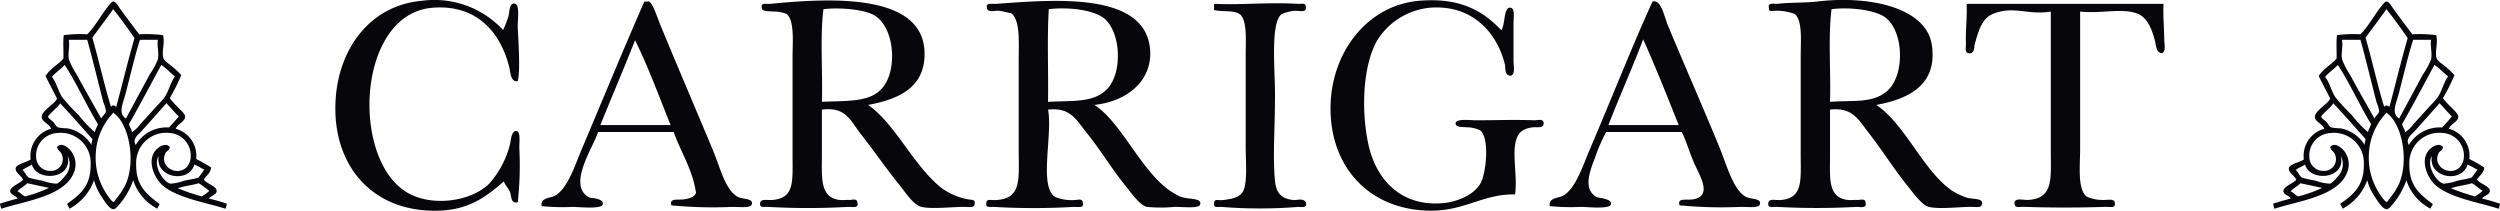 <svg id="Group_425" data-name="Group 425" xmlns="http://www.w3.org/2000/svg" xmlns:xlink="http://www.w3.org/1999/xlink" width="320.32" height="27" viewBox="0 0 320.32 27">
  <defs>
    <clipPath id="clip-path">
      <rect id="Rectangle_1372" data-name="Rectangle 1372" width="320.32" height="27" fill="#07070b"/>
    </clipPath>
  </defs>
  <g id="Group_424" data-name="Group 424" clip-path="url(#clip-path)">
    <path id="Path_1834" data-name="Path 1834" d="M17.83,8.753a16.746,16.746,0,0,1,3.054.109c.283,1-.2,2.083.053,2.944.113.387.828.809,1.145,1.091a9.738,9.738,0,0,1,1.145,1.09,25.159,25.159,0,0,1-1.472,2.945,7.744,7.744,0,0,0,1.036,1.145c.281.307.915.872.928,1.2.023.681-.988.942-1.2,1.581a3.587,3.587,0,0,1,2.617,3.871,19.381,19.381,0,0,1,1.909,1.091c-.068.749-.61,1.026-.927,1.526.3.557,1.573.81,1.636,1.418.058.566-.7.609-.982,1.036.8.182,1.547.416,2.29.654a3.326,3.326,0,0,1-.164.654c-2.348-.776-6.155-1.344-8.07-3-1.142-.988-2.236-3.585-.491-4.853.319-.231,1.03-.579,1.418-.055-.058.491-.39.461-.545.764-.847,1.651,1.282,3,2.617,1.908a2.048,2.048,0,0,0,.6-1.309A2.887,2.887,0,0,0,21.756,21.4a3.843,3.843,0,0,0-4.308,3.98c-.043,2.735,1.253,3.8,3,5.125-.061.231-.236.347-.273.6a6.254,6.254,0,0,1-3.108-3.653,9.505,9.505,0,0,1-1.691,3c-.2.234-.56.7-.818.708-.56.021-1.221-1.119-1.527-1.58a6.96,6.96,0,0,1-.982-2.127,6.69,6.69,0,0,1-3.163,3.653c-.03-.279-.251-.366-.272-.654,1.752-1.208,3.043-2.362,3-5.071A3.833,3.833,0,0,0,7.361,21.4a2.875,2.875,0,0,0-2.726,3.108,1.776,1.776,0,0,0,1.853,1.745,1.5,1.5,0,0,0,1.418-2.127c-.153-.409-.47-.413-.6-.927.5-.611,1.2-.069,1.526.219a2.746,2.746,0,0,1,.654,3C8.34,29.524,3.2,30.094.164,31.108A3.32,3.32,0,0,1,0,30.454C.721,30.211,1.478,30,2.235,29.8c-.118-.374-.937-.463-.927-.981.011-.552,1.356-1.036,1.636-1.417-.172-.564-1.062-.916-.928-1.527.111-.5,1.548-.772,1.909-1.091a3.6,3.6,0,0,1,2.617-3.926c-.194-.637-1.185-.862-1.2-1.527-.017-.771,1.723-1.69,1.963-2.344-.484-.97-1-1.909-1.473-2.89.576-.933,1.591-1.426,2.29-2.235.035-.982-.072-2.107.055-3a16.134,16.134,0,0,1,3-.109c1.135-1.113,2.043-2.977,3.108-4.089.413-.433.916.559,1.145.872.794,1.087,1.618,2.19,2.4,3.217m-6,.436c.849,2.914,1.507,6.018,2.4,8.887.088-.313.535-.215.654,0,.793-2.933,1.51-5.941,2.345-8.832q-1.3-1.922-2.726-3.708c-.867,1.241-1.791,2.425-2.672,3.653m-3,.272v.164c.119.773-.158,1.548,0,2.345a9.242,9.242,0,0,0,.982,1.908c1.081,2.012,2.118,3.8,3.162,5.67.112-.334.565-.577.6-.981a5.386,5.386,0,0,0-.327-1.091c-.7-2.654-1.393-5.617-2.072-8.015Zm9.106,0c-.581,1.732-1.3,4.809-1.854,6.925-.342,1.3-.987,2.5.054,3.162,1.017-1.9,2.013-3.721,3.054-5.67a8.98,8.98,0,0,0,1.035-1.908c.169-.853-.125-1.658,0-2.509ZM8.288,12.678c-.5.555-1.151.958-1.636,1.527.626.8.795,1.864,1.363,2.672a27.849,27.849,0,0,0,2.072,2.236,14.313,14.313,0,0,0,2.072,2.181c.049-.424.3-.648.382-1.036-1.486-2.458-2.7-5.191-4.252-7.579m8.233,7.579c.084.388.333.612.382,1.036a3.826,3.826,0,0,0,1.035-.982c.7-.779,1.391-1.524,2.072-2.29a14.921,14.921,0,0,0,1.036-1.145c.57-.811.773-1.89,1.363-2.726-.6-.477-1.1-1.048-1.745-1.473-1.376,2.532-2.716,5.1-4.143,7.579M6.162,19.33c0,.159.479.462.654.654.235.259.383.61.654.708a7.2,7.2,0,0,0,1.145.109,4.613,4.613,0,0,1,3.108,2.127c-.019-.31.114-.468.109-.763-1.382-1.526-2.721-3.1-4.144-4.58-.03.33-1.535,1.462-1.526,1.745m12.05,1.745c-.491.545-1.3,1.064-.818,1.854a4.589,4.589,0,0,1,4.253-2.236c.433-.458.858-.922,1.255-1.417-.558-.532-1.043-1.138-1.582-1.691-.854.971-2.1,2.368-3.107,3.49m-3.817-2.127a8.051,8.051,0,0,0-2.126,5.126,8.337,8.337,0,0,0,1.308,5.016c.14.217.742,1.155.982,1.145.081,0,.343-.432.436-.545a8.206,8.206,0,0,0,1.145-1.8c1.27-3,.379-7.683-1.581-9.052-.049-.127-.13.075-.164.109M4.089,25.437c-.369.268-.858.414-1.2.709.326.274.458.741.818.982a15.292,15.292,0,0,0,1.745.381,5.866,5.866,0,0,0,1.8.382c.3-.054.747-.585,1.036-.927a2.253,2.253,0,0,0,.381-2.617c.681,3-3.965,3.345-4.581,1.09m17.776,2.454a6.338,6.338,0,0,0,1.745-.382c.638-.138,1.217-.207,1.8-.381.277-.323.515-.685.764-1.036-.437-.2-.817-.455-1.255-.654-.792,2.509-5.093,1.669-4.58-1.09-.811,1.252.674,3.432,1.527,3.545M3.49,27.836c-.361.4-.906.621-1.254,1.036.384.161.6.493.981.654a17.656,17.656,0,0,0,3.053-1.09c-.92-.206-1.854-.4-2.78-.6m21.973,0c-.837.272-1.883.334-2.672.655a31.991,31.991,0,0,0,3.053,1.035,6.607,6.607,0,0,0,.981-.708c-.462-.319-.861-.7-1.363-.982" transform="translate(0 -4.359)" fill="#07070b" fill-rule="evenodd"/>
    <path id="Path_1835" data-name="Path 1835" d="M6759.694,8.753a16.742,16.742,0,0,1,3.054.109c.283,1-.2,2.083.053,2.944.114.387.829.809,1.146,1.091a9.824,9.824,0,0,1,1.146,1.09,25.158,25.158,0,0,1-1.473,2.945,7.718,7.718,0,0,0,1.036,1.145c.281.307.915.872.927,1.2.023.681-.988.942-1.2,1.581A3.587,3.587,0,0,1,6767,24.728a19.485,19.485,0,0,1,1.909,1.091c-.069.749-.61,1.026-.928,1.526.3.557,1.573.81,1.637,1.418.057.566-.7.609-.982,1.036.8.182,1.546.416,2.29.654a3.285,3.285,0,0,1-.164.654c-2.348-.776-6.155-1.344-8.07-3-1.142-.988-2.236-3.585-.491-4.853.318-.231,1.029-.579,1.417-.055-.058.491-.39.461-.545.764-.847,1.651,1.283,3,2.618,1.908a2.048,2.048,0,0,0,.6-1.309,2.887,2.887,0,0,0-2.672-3.162,3.842,3.842,0,0,0-4.307,3.98c-.044,2.735,1.253,3.8,3,5.125-.061.231-.236.347-.273.6a6.256,6.256,0,0,1-3.108-3.653,9.5,9.5,0,0,1-1.691,3c-.2.234-.56.7-.817.708-.56.021-1.221-1.119-1.526-1.58a6.932,6.932,0,0,1-.982-2.127,6.691,6.691,0,0,1-3.163,3.653c-.03-.279-.252-.366-.272-.654,1.752-1.208,3.043-2.362,3-5.071a3.833,3.833,0,0,0-4.252-3.98,2.874,2.874,0,0,0-2.726,3.108,1.775,1.775,0,0,0,1.853,1.745,1.5,1.5,0,0,0,1.418-2.127c-.153-.409-.47-.413-.6-.927.5-.611,1.2-.069,1.526.219a2.745,2.745,0,0,1,.654,3c-1.146,3.106-6.282,3.676-9.323,4.689a3.285,3.285,0,0,1-.164-.654c.721-.243,1.477-.449,2.236-.654-.119-.374-.937-.463-.927-.981.011-.552,1.356-1.036,1.636-1.417-.173-.564-1.063-.916-.928-1.527.112-.5,1.549-.772,1.909-1.091a3.6,3.6,0,0,1,2.617-3.926c-.195-.637-1.184-.862-1.2-1.527-.018-.771,1.724-1.69,1.963-2.344-.484-.97-1-1.909-1.473-2.89.577-.933,1.592-1.426,2.29-2.235.035-.982-.071-2.107.055-3a16.131,16.131,0,0,1,3-.109c1.135-1.113,2.043-2.977,3.109-4.089.414-.433.916.559,1.145.872.794,1.087,1.618,2.19,2.4,3.217m-6,.436c.85,2.914,1.507,6.018,2.4,8.887.088-.313.535-.215.653,0,.794-2.933,1.511-5.941,2.345-8.832q-1.295-1.922-2.726-3.708c-.867,1.241-1.791,2.425-2.672,3.653m-3,.272v.164c.12.773-.158,1.548,0,2.345a9.245,9.245,0,0,0,.982,1.908c1.081,2.012,2.118,3.8,3.163,5.67.112-.334.565-.577.6-.981a5.41,5.41,0,0,0-.328-1.091c-.7-2.654-1.392-5.617-2.072-8.015Zm9.105,0c-.581,1.732-1.3,4.809-1.854,6.925-.341,1.3-.987,2.5.054,3.162,1.018-1.9,2.013-3.721,3.055-5.67a9.018,9.018,0,0,0,1.036-1.908c.168-.853-.125-1.658,0-2.509Zm-9.65,3.217c-.5.555-1.152.958-1.636,1.527.626.8.794,1.864,1.363,2.672a27.653,27.653,0,0,0,2.071,2.236,14.3,14.3,0,0,0,2.072,2.181c.048-.424.3-.648.381-1.036-1.485-2.458-2.7-5.191-4.252-7.579m8.233,7.579c.083.388.333.612.382,1.036a3.818,3.818,0,0,0,1.035-.982c.7-.779,1.392-1.524,2.072-2.29a14.9,14.9,0,0,0,1.036-1.145c.57-.811.773-1.89,1.362-2.726-.595-.477-1.1-1.048-1.744-1.473-1.376,2.532-2.715,5.1-4.144,7.579m-10.36-.927c0,.159.48.462.654.654.235.259.383.61.654.708a7.208,7.208,0,0,0,1.145.109,4.612,4.612,0,0,1,3.108,2.127c-.019-.31.114-.468.109-.763-1.381-1.526-2.72-3.1-4.144-4.58-.029.33-1.535,1.462-1.526,1.745m12.05,1.745c-.49.545-1.3,1.064-.818,1.854a4.589,4.589,0,0,1,4.253-2.236c.434-.458.858-.922,1.254-1.417-.558-.532-1.043-1.138-1.582-1.691-.854.971-2.1,2.368-3.108,3.49m-3.817-2.127a8.05,8.05,0,0,0-2.126,5.126,8.335,8.335,0,0,0,1.309,5.016c.14.217.742,1.155.981,1.145.081,0,.344-.432.436-.545a8.191,8.191,0,0,0,1.145-1.8c1.271-3,.379-7.683-1.581-9.052-.049-.127-.13.075-.164.109m-10.305,6.489c-.369.268-.858.414-1.2.709.326.274.458.741.818.982a15.25,15.25,0,0,0,1.745.381,5.862,5.862,0,0,0,1.8.382c.3-.054.748-.585,1.037-.927a2.252,2.252,0,0,0,.381-2.617c.681,3-3.965,3.345-4.581,1.09m17.776,2.454a6.339,6.339,0,0,0,1.745-.382c.638-.138,1.217-.207,1.8-.381.276-.323.516-.685.764-1.036-.437-.2-.817-.455-1.254-.654-.793,2.509-5.094,1.669-4.581-1.09-.811,1.252.674,3.432,1.527,3.545m-18.375-.055c-.361.4-.906.621-1.254,1.036.383.161.6.493.98.654a17.647,17.647,0,0,0,3.054-1.09c-.92-.206-1.854-.4-2.78-.6m21.974,0c-.837.272-1.883.334-2.672.655a32,32,0,0,0,3.053,1.035,6.574,6.574,0,0,0,.981-.708c-.462-.319-.86-.7-1.362-.982" transform="translate(-6450.607 -4.359)" fill="#07070b" fill-rule="evenodd"/>
    <path id="Path_1836" data-name="Path 1836" d="M1015.832,4.484a12.931,12.931,0,0,0,.692-1.779c.146-.516.093-1.872.89-1.582.588.212.264,2.187.3,2.967.086,2,.353,5.583,0,6.925-.926.208-.947-1.222-1.087-1.78-1.082-4.315-4.036-8.054-9.791-7.617-9.7.736-10.569,19.247-3.364,23.639,3.076,1.874,8.121,1.294,10.582-1.087a12.149,12.149,0,0,0,2.672-5.045c.077-.281.161-1.936.891-1.681.459.16.3,1.287.3,2.176a43.484,43.484,0,0,1-.2,6.923c-.937.232-.793-.808-.988-1.286-.224-.546-.658-.916-.792-1.385-2.388,2.072-4.614,3.723-8.7,3.759-8.419.074-13.365-6.068-12.858-14.243.4-6.5,4.38-12.07,11.077-12.661a11.981,11.981,0,0,1,10.387,3.758" transform="translate(-951.376 -0.63)" fill="#07070b" fill-rule="evenodd"/>
    <path id="Path_1837" data-name="Path 1837" d="M3968.046,4.691c.545-.548.271-3.009,1.188-2.868.608.094.394,1.168.394,1.979V8.549c0,.788.245,1.7-.3,1.979-.9.086-.714-1.063-.792-1.385-.968-4-4.092-7.736-9.593-7.319a8.987,8.987,0,0,0-6.825,4.253c-1.87,3.388-1.986,9.108-1.087,13.253,1,4.622,4.3,8.069,9.693,7.518,1.554-.16,3.7-.91,4.647-2.473.729-1.2,1.243-5.774,0-6.826a3.925,3.925,0,0,0-1.681-.4c-.522-.056-1.492.039-1.483-.5.007-.645,1.751-.4,2.67-.4,2.73,0,4.72-.1,7.417,0,.367.012,1.109-.246,1.188.3.1.816-.928.536-1.285.593a3.6,3.6,0,0,0-1.386.4c-1.912,1.264-.554,5.341-.989,8.209-4.016-.092-6.377,2.065-10.681,2.078-7.649.023-12.8-5.2-12.958-12.759-.149-7.177,4.5-13.6,11.474-14.144,5.1-.4,8,1.268,10.385,3.758" transform="translate(-3775.703 -0.837)" fill="#07070b" fill-rule="evenodd"/>
    <path id="Path_1838" data-name="Path 1838" d="M1619.075,4.068c.511.051.4-.068.6,0,.472.164,1.086,2.106,1.482,3.066,2.219,5.377,4.465,10.6,6.725,16.022.9,2.163,1.588,5.1,3.166,5.936.664.351,2.081.157,1.78.989-.169.467-1.547.3-2.473.3a55.475,55.475,0,0,1-7.814-.2c-.288-1.017.891-.619,1.78-.791.826-.161,1.143-.332,1.385-.791-.474-3.087-1.934-5.188-2.869-7.814h-9.692c-.526,1.855-4.075,6.872-1.089,8.407.077.04,1.956.092,1.682.891-.212.616-3,.3-3.857.3a27.143,27.143,0,0,1-3.956-.1c-.22-1.114,1.1-.975,1.78-1.383,1.571-.941,2.5-3.891,3.363-5.936,2.624-6.209,5.475-13.124,8.01-18.89m-5.636,15.825h9c-1.469-3.675-2.858-7.43-4.55-10.88-1.439,3.669-2.98,7.239-4.45,10.88" transform="translate(-1536.52 -3.871)" fill="#07070b" fill-rule="evenodd"/>
    <path id="Path_1839" data-name="Path 1839" d="M2268.049,15.007c3.486,2.459,5.619,7.481,9.2,10.483a8.181,8.181,0,0,0,3.463,1.583c.506.131,1.082-.039.988.593-.086.59-.658.391-1.483.4-1.572.009-4.037.306-5.341,0-1.02-.239-2-1.789-2.87-2.868-1.767-2.2-3.134-4.21-4.944-6.527-1.341-1.713-1.88-3.46-4.946-3.067v5.836c0,2.916-.282,5.42,2.275,5.737.376.046.873-.02,1.285,0,.246.012.919-.249.989.3.18.8-.441.568-1.286.593a90.266,90.266,0,0,1-10.089,0c-.691-.054-1.159.184-1.087-.493.063-.6.966-.342,1.583-.4,2.856-.252,2.571-2.375,2.571-5.737V8.775c0-1.629.287-4.692-.791-5.44a4.388,4.388,0,0,0-1.681-.3c-.721-.068-1.43.027-1.483-.5-.075-.7.427-.421,1.186-.494,7.663-.745,19.592-1.394,19.683,6.33.049,4.2-2.968,5.843-7.22,6.627m1.978-2.374c1.795-2.425,1.333-7.614-1.186-9.1-1.305-.77-4.45-1.039-6.528-.791-.457,3.642-.068,8.048-.2,11.87,3.455-.158,6.376.095,7.913-1.979" transform="translate(-2156.809 -1.557)" fill="#07070b" fill-rule="evenodd"/>
    <path id="Path_1840" data-name="Path 1840" d="M2938.868,16.1c3.638,2.285,6.338,9.35,10.485,11.472a2.492,2.492,0,0,0,.99.4c.731.217,2.358.068,2.076.891-.185.538-2.028.3-3.263.3a18.885,18.885,0,0,1-3.561,0c-.929-.227-2.039-1.838-2.869-2.868-1.764-2.192-3-4.347-4.846-6.626-1.342-1.661-2.051-3.292-4.945-2.968.622,3.17-1.2,9.83.889,11.178a5.517,5.517,0,0,0,2.571.4c.245.012.939-.244.99.3.179.79-.441.568-1.286.593a88.1,88.1,0,0,1-9.99,0c-.694-.054-1.159.181-1.088-.493.066-.623.514-.325,1.384-.4,3.179-.26,2.77-2.691,2.77-6.429V10.367c0-2.2.221-5.213-.989-6.033-.449-.052-.961-.24-1.582-.3-.486-.045-1.363.266-1.483-.3-.2-.821.489-.535,1.285-.593,7.425-.552,18.787-1.488,19.584,5.637.435,3.891-2.537,6.812-7.122,7.32m1.584-1.978c2.011-2.011,1.871-7.068-.2-9-1.257-1.174-4.669-1.607-7.221-1.286-.232,3.758-.033,7.946-.1,11.87,3.162-.184,5.782.151,7.517-1.583" transform="translate(-2798.651 -2.655)" fill="#07070b" fill-rule="evenodd"/>
    <path id="Path_1841" data-name="Path 1841" d="M4609.141,3.934c1.132-.293,1.46,1.82,1.978,3.066,2.139,5.138,4.345,10.137,6.529,15.429.974,2.357,1.841,5.686,3.462,6.528.67.348,2.078.164,1.78.989-.168.467-1.546.3-2.472.3a55.475,55.475,0,0,1-7.814-.2c-.311-1.053.966-.591,1.88-.791,2.4-.529.62-3.118-.1-4.846-.6-1.435-.97-2.72-1.484-3.759h-9.693a21.19,21.19,0,0,0-1.383,3.166c-.655,1.724-1.64,4.082.1,5.143.279.17,2.146.213,1.88.989-.21.616-3,.3-3.857.3a27.165,27.165,0,0,1-3.957-.1c-.205-1.127,1.084-.966,1.781-1.383,1.554-.931,2.508-3.943,3.363-5.936,2.646-6.174,5.393-13.159,8.011-18.89M4603.5,19.759h9c-1.48-3.7-2.945-7.408-4.549-10.98-1.411,3.733-3.02,7.269-4.452,10.98" transform="translate(-4397.412 -3.738)" fill="#07070b" fill-rule="evenodd"/>
    <path id="Path_1842" data-name="Path 1842" d="M5258.09,13.449c3.692,2.469,6.019,8.456,9.693,10.978a8.754,8.754,0,0,0,1.879.89c.8.248,2.09.033,1.978.791-.087.59-.659.391-1.484.4-1.547.009-4.065.323-5.341,0-.9-.227-2.058-1.852-2.868-2.868-1.762-2.207-3.035-4.307-4.846-6.626-1.31-1.675-2.051-3.3-4.948-2.968v6.035c0,2.808-.294,5.22,2.277,5.539.359.044.871-.02,1.286,0,.256.012.953-.236.988.3.25.851-.762.571-1.187.593a94.6,94.6,0,0,1-10.088,0c-.74-.038-1.26.2-1.187-.493.068-.655.937-.323,1.683-.4,2.81-.278,2.471-2.586,2.471-5.935,0-4.234,0-8.119,0-12.463,0-1.821.268-4.7-.791-5.44a6.509,6.509,0,0,0-2.572-.4c-.181-.016-.767.194-.693-.3-.255-.848.725-.549,1.089-.593,1.535-.184,3.64-.116,5.143-.3,6.551-.788,13.962.737,14.639,5.636.691,5.006-2.872,6.832-7.121,7.617m1.384-1.78c2.275-1.975,2.175-7.566-.2-9.4-1.284-.988-4.552-1.384-6.924-1.087-.459,3.642-.068,8.048-.2,11.87,3.086-.212,5.5.2,7.321-1.385" transform="translate(-5017.677 0)" fill="#07070b" fill-rule="evenodd"/>
    <path id="Path_1843" data-name="Path 1843" d="M3600.5,9.8c3.362.175,6.772-.228,10.583,0,.662.039,1.027-.188,1.088.4.085.82-.846.438-1.483.5a5.183,5.183,0,0,0-1.583.4c-1.5.942-.891,7.1-.891,10.287,0,4.6-.308,7.984,0,11.079.156,1.57.772,2.307,2.374,2.472.484.05,1.213-.3,1.582.3.255.825-.661.561-1.088.593a61.715,61.715,0,0,1-9.594,0c-.7-.055-1.161.193-1.088-.493.065-.619.463-.314,1.187-.4,1.123-.13,2.19-.35,2.572-1.187.54-1.182.3-3.811.3-5.638V16.33c0-1.631.21-4.362-.693-5.144-.712-.618-2.231-.318-3.362-.592v-.5c-.008-.14-.017-.279.1-.3" transform="translate(-3444.851 -9.31)" fill="#07070b" fill-rule="evenodd"/>
    <path id="Path_1844" data-name="Path 1844" d="M5830.219,11.4h25.12c-.07,1.531.083,3.123.1,4.649.005.519.25,1.4-.3,1.681-.777-.062-.759-1.1-.89-1.582-.361-1.335-.884-2.918-2.174-3.462-1.942-.818-4.664,0-7.419-.3,0,5.488,0,11.647,0,17.7,0,1.95-.373,5.2.891,6.033a4.823,4.823,0,0,0,1.781.4c.927.063,1.712-.257,1.781.4.073.7-.526.47-1.286.493-3.394.108-6.661.115-10.286,0-.784-.024-1.227.181-1.286-.4-.089-.836,1.109-.453,1.779-.494,3.259-.2,2.869-2.805,2.867-6.331,0-5.7,0-12.7,0-17.8-3,.492-4.7-.792-7.417.3-1.445.581-1.891,2.3-2.373,4.055,0-.007.045,1.109-.693.989-.591-.1-.373-.57-.394-1.286-.054-1.624.156-3.216.1-4.748-.009-.14-.017-.279.1-.3" transform="translate(-5578.133 -10.905)" fill="#07070b" fill-rule="evenodd"/>
  </g>
</svg>
